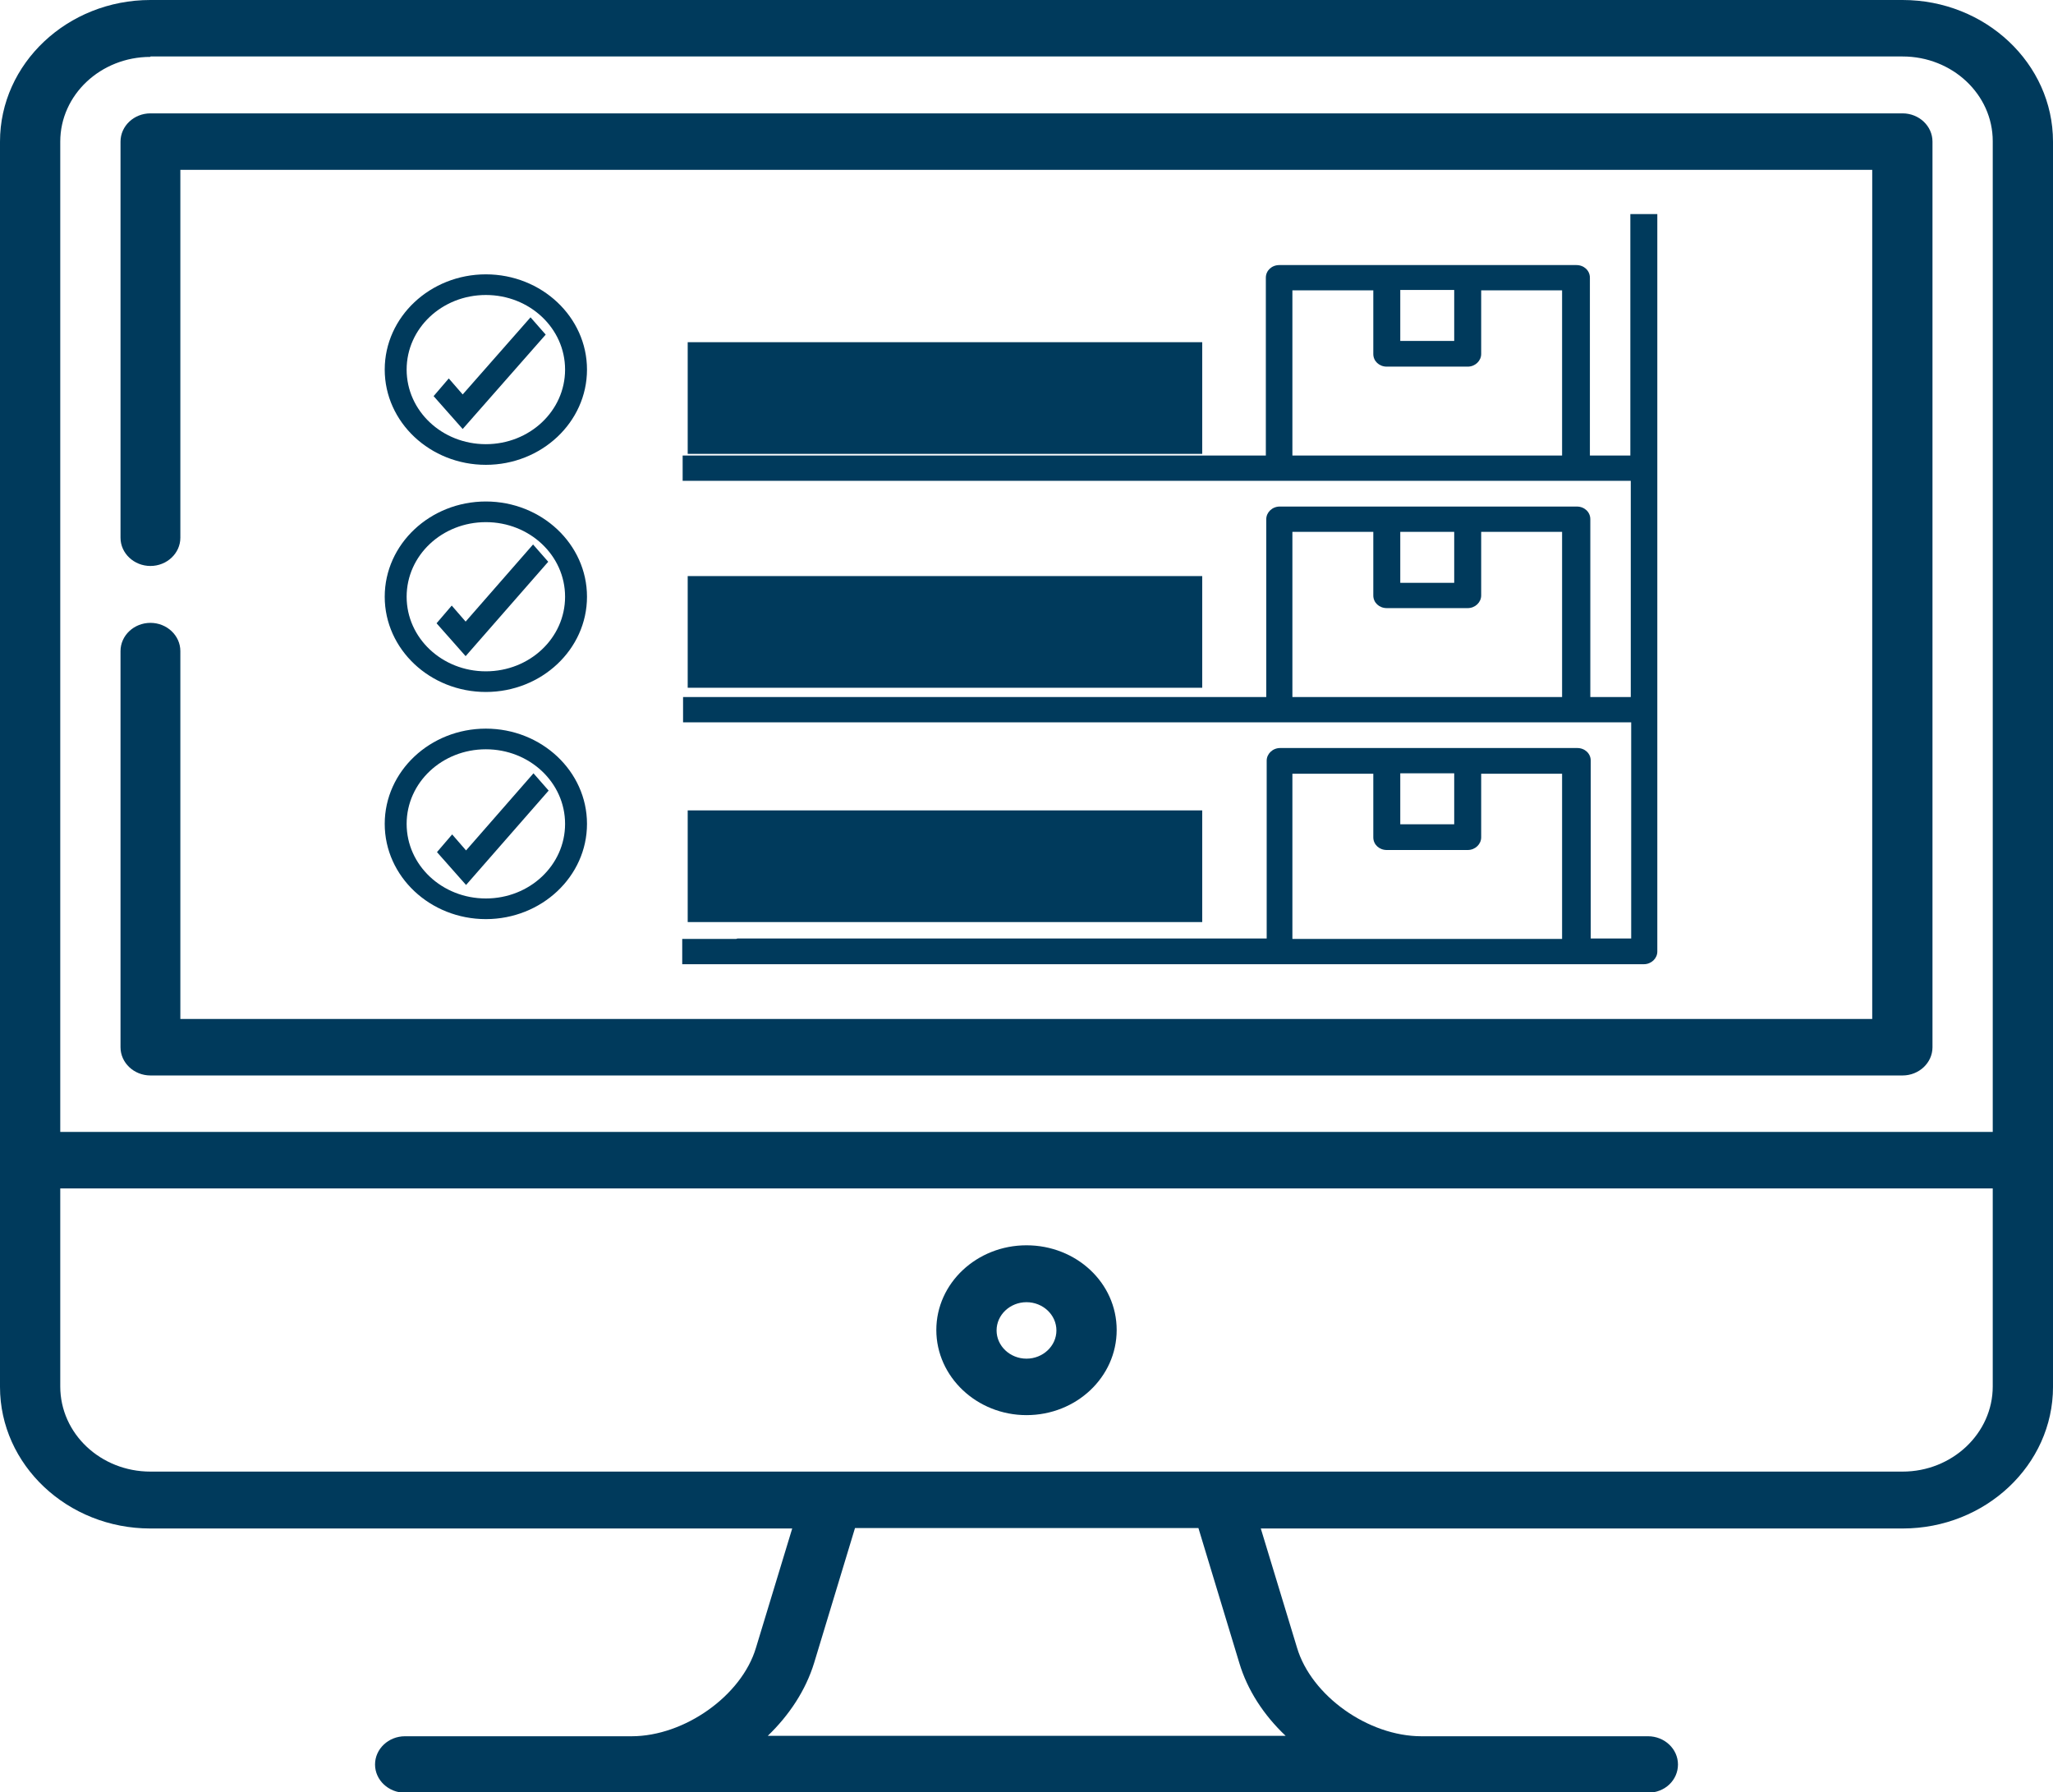 <?xml version="1.0" encoding="UTF-8"?><svg id="b" xmlns="http://www.w3.org/2000/svg" width="48.72" height="42.53" xmlns:xlink="http://www.w3.org/1999/xlink" viewBox="0 0 48.72 42.53"><defs><clipPath id="d"><rect width="48.72" height="42.53" fill="none"/></clipPath><clipPath id="e"><rect width="48.72" height="42.53" fill="none"/></clipPath><clipPath id="f"><rect width="48.72" height="42.53" fill="none"/></clipPath><clipPath id="g"><rect width="48.72" height="42.53" fill="none"/></clipPath></defs><g id="c"><g clip-path="url(#d)"><path d="M45.15,34.92H3.57c-1.18,0-2.14-.9-2.14-2.02v-4.7h45.86v4.7c0,1.11-.96,2.02-2.14,2.02M29.41,39.46c.19.64.58,1.24,1.1,1.73h-12.29c.51-.49.9-1.08,1.1-1.73l.97-3.2h8.15l.97,3.2ZM3.57,1.34h41.58c1.18,0,2.14.9,2.14,2.01v23.51H1.43V3.36c0-1.11.96-2.01,2.14-2.01M45.15,0H3.57C1.6,0,0,1.51,0,3.36v29.55c0,1.85,1.6,3.36,3.57,3.36h15.23l-.86,2.83c-.34,1.14-1.7,2.1-2.95,2.1h-5.38c-.39,0-.71.3-.71.67s.32.67.71.67h29.5c.4,0,.71-.3.71-.67s-.32-.67-.71-.67h-5.38c-1.26,0-2.61-.96-2.95-2.1l-.86-2.83h15.23c1.97,0,3.57-1.51,3.57-3.36V3.36C48.72,1.51,47.12,0,45.15,0" fill="#003a5c"/><path d="M3.57,25.52h41.58c.39,0,.71-.3.71-.67V3.36c0-.37-.32-.67-.71-.67H3.57c-.39,0-.71.3-.71.67v9.4c0,.37.32.67.71.67s.71-.3.71-.67V4.03h40.15v20.15H4.28v-8.73c0-.37-.32-.67-.71-.67s-.71.3-.71.67v9.4c0,.37.32.67.71.67" fill="#003a5c"/><path d="M24.36,32.24c-.39,0-.71-.3-.71-.67s.32-.67.71-.67.71.3.71.67-.32.67-.71.67M24.36,29.55c-1.18,0-2.14.9-2.14,2.01s.96,2.02,2.14,2.02,2.14-.9,2.14-2.02-.96-2.01-2.14-2.01" fill="#003a5c"/><path d="M37.08,16.54h-6.41v-3.92h1.92v1.51c0,.17.14.3.32.3h1.92c.18,0,.32-.14.32-.3v-1.51h1.92v3.92ZM34.51,13.83h-1.28v-1.21h1.28v1.21ZM28.42,16.54h-9.34M37.08,22.28h-6.41v-3.92h1.92v1.51c0,.17.14.3.32.3h1.92c.18,0,.32-.14.32-.3v-1.51h1.92v3.92ZM34.51,19.56h-1.28v-1.21h1.28v1.21ZM28.42,22.28h-9.34M37.08,10.81h-6.41v-3.92h1.92v1.51h0c0,.17.14.3.32.3h1.92c.18,0,.32-.14.32-.3v-1.51h1.92v3.92ZM34.51,8.09h-1.28v-1.21h1.28v1.21ZM28.42,10.81h-9.34M17.47,22.28h-1.28v.6h22.82c.18,0,.32-.14.32-.3V5.08h-.64v5.73h-.96v-4.22c0-.17-.14-.3-.32-.3h-7.05c-.18,0-.32.13-.32.3v4.22h-13.84v.6h22.5v5.13h-.96v-4.22c0-.17-.14-.3-.32-.3h-7.05c-.18,0-.32.14-.32.3v4.22h-13.84v.6h22.5v5.13h-.96v-4.22c0-.17-.14-.3-.32-.3h-7.05c-.18,0-.32.14-.32.3v4.22h-12.56Z" fill="#003a5c"/></g><rect x="16.32" y="8.12" width="12.21" height="2.65" fill="#003a5c"/><rect x="16.32" y="13.67" width="12.21" height="2.65" fill="#003a5c"/><rect x="16.32" y="19.23" width="12.21" height="2.65" fill="#003a5c"/><polygon points="11.06 20.18 10.73 19.8 10.37 20.22 11.06 21 13.02 18.76 12.66 18.35 11.06 20.18" fill="#003a5c"/><g clip-path="url(#e)"><path d="M11.53,17.78c-1.04,0-1.88.79-1.88,1.77s.84,1.77,1.88,1.77,1.88-.79,1.88-1.77-.84-1.77-1.88-1.77M11.53,21.81c-1.32,0-2.4-1.01-2.4-2.26s1.08-2.26,2.4-2.26,2.4,1.01,2.4,2.26-1.08,2.26-2.4,2.26" fill="#003a5c"/></g><polygon points="11.05 14.75 10.72 14.37 10.36 14.79 11.05 15.57 13.01 13.33 12.65 12.92 11.05 14.75" fill="#003a5c"/><g clip-path="url(#f)"><path d="M11.53,12.39c-1.04,0-1.88.79-1.88,1.77s.84,1.77,1.88,1.77,1.88-.79,1.88-1.77-.84-1.77-1.88-1.77M11.53,16.42c-1.32,0-2.4-1.01-2.4-2.26s1.08-2.26,2.4-2.26,2.4,1.01,2.4,2.26-1.08,2.26-2.4,2.26" fill="#003a5c"/></g><polygon points="10.98 9.36 10.65 8.98 10.29 9.4 10.98 10.18 12.95 7.94 12.59 7.53 10.98 9.36" fill="#003a5c"/><g clip-path="url(#g)"><path d="M11.53,7c-1.04,0-1.88.79-1.88,1.77s.84,1.77,1.88,1.77,1.88-.79,1.88-1.77-.84-1.77-1.88-1.77M11.53,11.03c-1.32,0-2.4-1.01-2.4-2.26s1.08-2.26,2.4-2.26,2.4,1.01,2.4,2.26-1.08,2.26-2.4,2.26" fill="#003a5c"/></g></g></svg>